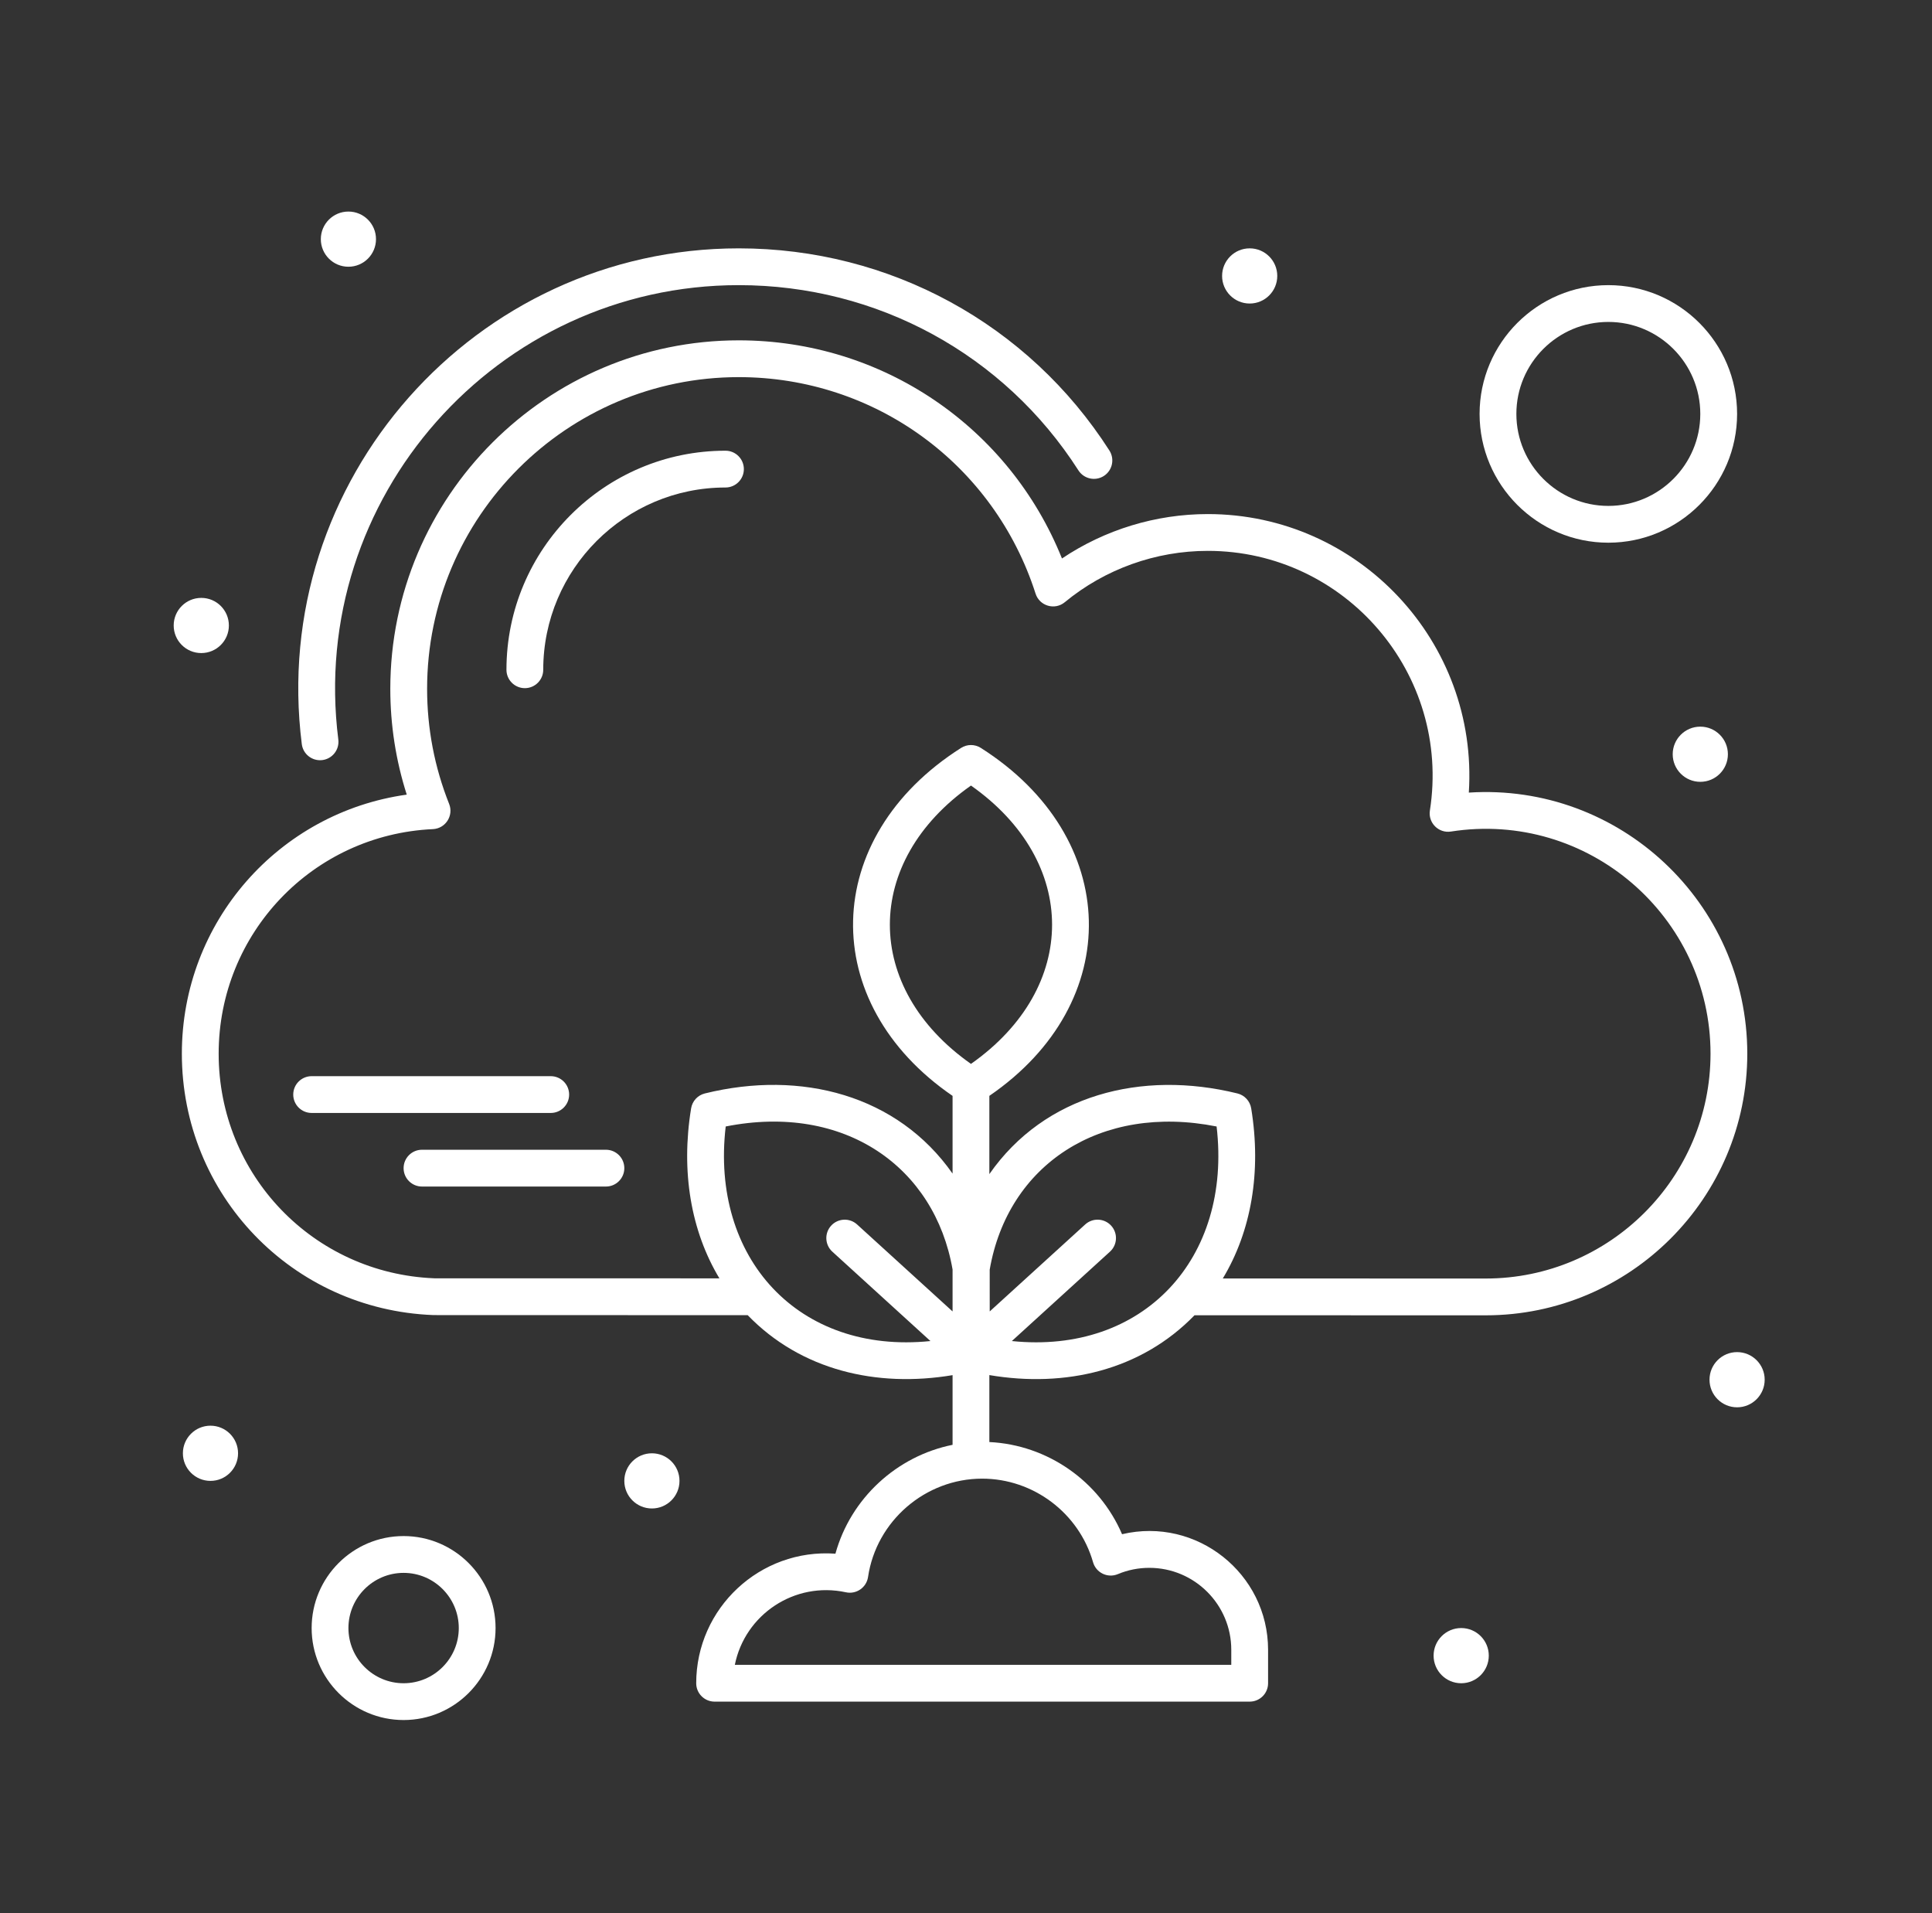 <svg width="101" height="100" viewBox="0 0 101 100" fill="none" xmlns="http://www.w3.org/2000/svg">
<rect x="0" y="0" width="101" height="100" fill="#333333" stroke="none"/>
<g id="fi_4169290">
<g id="_x38_56_x2C__Emission_x2C__Zero_x2C__Control_x2C__Cloud">
<g id="Group">
<path id="Vector" d="M16.852 39.728C17.379 39.661 17.752 39.181 17.686 38.654C16.09 26.016 25.987 14.904 38.62 14.904C45.857 14.904 52.495 18.524 56.377 24.586C56.664 25.033 57.258 25.164 57.706 24.878C58.153 24.591 58.283 23.997 57.997 23.549C53.76 16.932 46.516 12.981 38.62 12.981C24.833 12.981 14.037 25.108 15.777 38.895C15.844 39.421 16.324 39.795 16.852 39.728Z" fill="white"/>
<path id="Vector_2" d="M37.926 23.558C31.613 23.558 26.476 28.694 26.476 35.008C26.476 35.538 26.907 35.969 27.438 35.969C27.969 35.969 28.399 35.538 28.399 35.008C28.399 29.755 32.673 25.481 37.926 25.481C38.457 25.481 38.887 25.05 38.887 24.52C38.887 23.989 38.457 23.558 37.926 23.558Z" fill="white"/>
<path id="Vector_3" d="M18.214 13.942C19.011 13.942 19.656 13.297 19.656 12.5C19.656 11.703 19.011 11.058 18.214 11.058C17.418 11.058 16.772 11.703 16.772 12.5C16.772 13.297 17.418 13.942 18.214 13.942Z" fill="white"/>
<path id="Vector_4" d="M65.33 15.865C66.127 15.865 66.772 15.22 66.772 14.423C66.772 13.627 66.127 12.981 65.33 12.981C64.534 12.981 63.888 13.627 63.888 14.423C63.888 15.22 64.534 15.865 65.33 15.865Z" fill="white"/>
<path id="Vector_5" d="M88.888 40.865C89.684 40.865 90.33 40.22 90.33 39.423C90.33 38.627 89.684 37.981 88.888 37.981C88.091 37.981 87.445 38.627 87.445 39.423C87.445 40.22 88.091 40.865 88.888 40.865Z" fill="white"/>
<path id="Vector_6" d="M90.811 73.558C91.607 73.558 92.253 72.912 92.253 72.115C92.253 71.319 91.607 70.673 90.811 70.673C90.014 70.673 89.369 71.319 89.369 72.115C89.369 72.912 90.014 73.558 90.811 73.558Z" fill="white"/>
<path id="Vector_7" d="M76.388 87.981C77.184 87.981 77.83 87.335 77.83 86.538C77.83 85.742 77.184 85.096 76.388 85.096C75.591 85.096 74.945 85.742 74.945 86.538C74.945 87.335 75.591 87.981 76.388 87.981Z" fill="white"/>
<path id="Vector_8" d="M34.08 78.846C34.877 78.846 35.522 78.2 35.522 77.404C35.522 76.607 34.877 75.962 34.08 75.962C33.283 75.962 32.638 76.607 32.638 77.404C32.638 78.2 33.283 78.846 34.08 78.846Z" fill="white"/>
<path id="Vector_9" d="M11.003 77.404C11.8 77.404 12.445 76.758 12.445 75.962C12.445 75.165 11.8 74.519 11.003 74.519C10.207 74.519 9.561 75.165 9.561 75.962C9.561 76.758 10.207 77.404 11.003 77.404Z" fill="white"/>
<path id="Vector_10" d="M10.522 34.135C11.319 34.135 11.965 33.49 11.965 32.693C11.965 31.896 11.319 31.251 10.522 31.251C9.726 31.251 9.08 31.896 9.08 32.693C9.08 33.49 9.726 34.135 10.522 34.135Z" fill="white"/>
<path id="Vector_11" d="M84.08 28.366C87.791 28.366 90.811 25.346 90.811 21.635C90.811 17.924 87.791 14.904 84.08 14.904C80.368 14.904 77.349 17.924 77.349 21.635C77.349 25.346 80.368 28.366 84.08 28.366ZM84.08 16.827C86.731 16.827 88.887 18.984 88.887 21.635C88.887 24.286 86.731 26.443 84.08 26.443C81.429 26.443 79.272 24.286 79.272 21.635C79.272 18.984 81.429 16.827 84.08 16.827Z" fill="white"/>
<path id="Vector_12" d="M76.786 41.428C77.294 33.557 71.029 26.87 63.14 26.87C60.42 26.87 57.759 27.687 55.517 29.191C52.756 22.319 46.125 17.789 38.62 17.789C28.576 17.789 20.404 25.96 20.404 36.005C20.404 37.893 20.693 39.748 21.264 41.534C14.576 42.468 9.507 48.186 9.507 55.075C9.507 62.452 15.279 68.453 22.647 68.737C22.676 68.739 22.016 68.738 39.087 68.742C41.871 71.621 45.83 72.543 49.798 71.877V75.519C46.879 76.106 44.473 78.316 43.674 81.209C39.73 80.927 36.396 84.061 36.396 87.981C36.396 88.512 36.827 88.942 37.358 88.942H65.33C65.861 88.942 66.292 88.512 66.292 87.981V86.233C66.292 82.249 62.563 79.27 58.658 80.191C57.469 77.42 54.766 75.52 51.721 75.374V71.874C55.686 72.545 59.646 71.633 62.446 68.747L77.67 68.75C85.21 68.75 91.344 62.616 91.344 55.075C91.344 47.192 84.666 40.921 76.786 41.428ZM37.938 58.88C44.158 57.646 48.87 61.005 49.798 66.357C49.798 66.833 49.798 67.379 49.798 68.547L44.807 64.002C44.414 63.644 43.806 63.673 43.449 64.065C43.091 64.458 43.12 65.066 43.512 65.423L48.641 70.095C41.744 70.802 37.131 65.762 37.938 58.88ZM50.76 55.608C45.109 51.638 45.104 45.033 50.76 41.06C56.411 45.03 56.415 51.635 50.76 55.608ZM57.142 81.656C57.3 82.208 57.906 82.5 58.437 82.278C58.959 82.06 59.514 81.949 60.085 81.949C62.447 81.949 64.368 83.871 64.368 86.232V87.019H38.415C38.944 84.387 41.54 82.645 44.223 83.227C44.764 83.345 45.297 82.98 45.379 82.428C45.812 79.497 48.376 77.287 51.344 77.287C54.021 77.287 56.405 79.084 57.142 81.656ZM52.897 70.095L58.026 65.423C58.419 65.066 58.447 64.458 58.09 64.065C57.732 63.672 57.124 63.644 56.731 64.001L51.74 68.547C51.739 67.696 51.741 66.455 51.739 66.364C52.687 60.879 57.519 57.673 63.601 58.88C64.412 65.792 59.762 70.801 52.897 70.095ZM77.67 66.827L63.925 66.824C65.414 64.355 65.952 61.248 65.409 57.931C65.346 57.551 65.064 57.245 64.69 57.153C59.68 55.918 54.605 57.225 51.721 61.369V57.279C58.834 52.407 58.624 43.759 51.275 39.092C50.96 38.892 50.559 38.892 50.244 39.092C42.878 43.77 42.702 52.418 49.798 57.28V61.343C46.924 57.239 41.884 55.911 36.848 57.153C36.475 57.245 36.192 57.551 36.13 57.931C35.587 61.245 36.124 64.35 37.609 66.818L22.704 66.815C16.381 66.562 11.431 61.409 11.431 55.075C11.431 48.783 16.35 43.627 22.631 43.337C23.291 43.306 23.724 42.634 23.48 42.021C22.715 40.099 22.328 38.075 22.328 36.005C22.328 27.021 29.637 19.712 38.621 19.712C45.732 19.712 51.968 24.26 54.137 31.029C54.344 31.675 55.14 31.91 55.664 31.477C57.761 29.746 60.416 28.793 63.14 28.793C70.325 28.793 75.865 35.221 74.751 42.366C74.651 43.008 75.206 43.564 75.849 43.464C83.022 42.349 89.422 47.916 89.422 55.075C89.421 61.555 84.15 66.827 77.67 66.827Z" fill="white"/>
<path id="Vector_13" d="M31.676 60.096H22.061C21.53 60.096 21.099 60.526 21.099 61.058C21.099 61.589 21.53 62.019 22.061 62.019H31.676C32.207 62.019 32.638 61.589 32.638 61.058C32.638 60.526 32.207 60.096 31.676 60.096Z" fill="white"/>
<path id="Vector_14" d="M29.753 57.212C29.753 56.68 29.323 56.25 28.792 56.25H16.292C15.761 56.25 15.33 56.68 15.33 57.212C15.33 57.743 15.761 58.173 16.292 58.173H28.792C29.323 58.173 29.753 57.743 29.753 57.212Z" fill="white"/>
<path id="Vector_15" d="M21.099 80.288C18.448 80.288 16.292 82.445 16.292 85.096C16.292 87.747 18.448 89.904 21.099 89.904C23.75 89.904 25.907 87.747 25.907 85.096C25.907 82.445 23.75 80.288 21.099 80.288ZM21.099 87.981C19.509 87.981 18.215 86.687 18.215 85.096C18.215 83.506 19.509 82.212 21.099 82.212C22.69 82.212 23.984 83.506 23.984 85.096C23.984 86.687 22.69 87.981 21.099 87.981Z" fill="white"/>
</g>
</g>
</g>
</svg>
